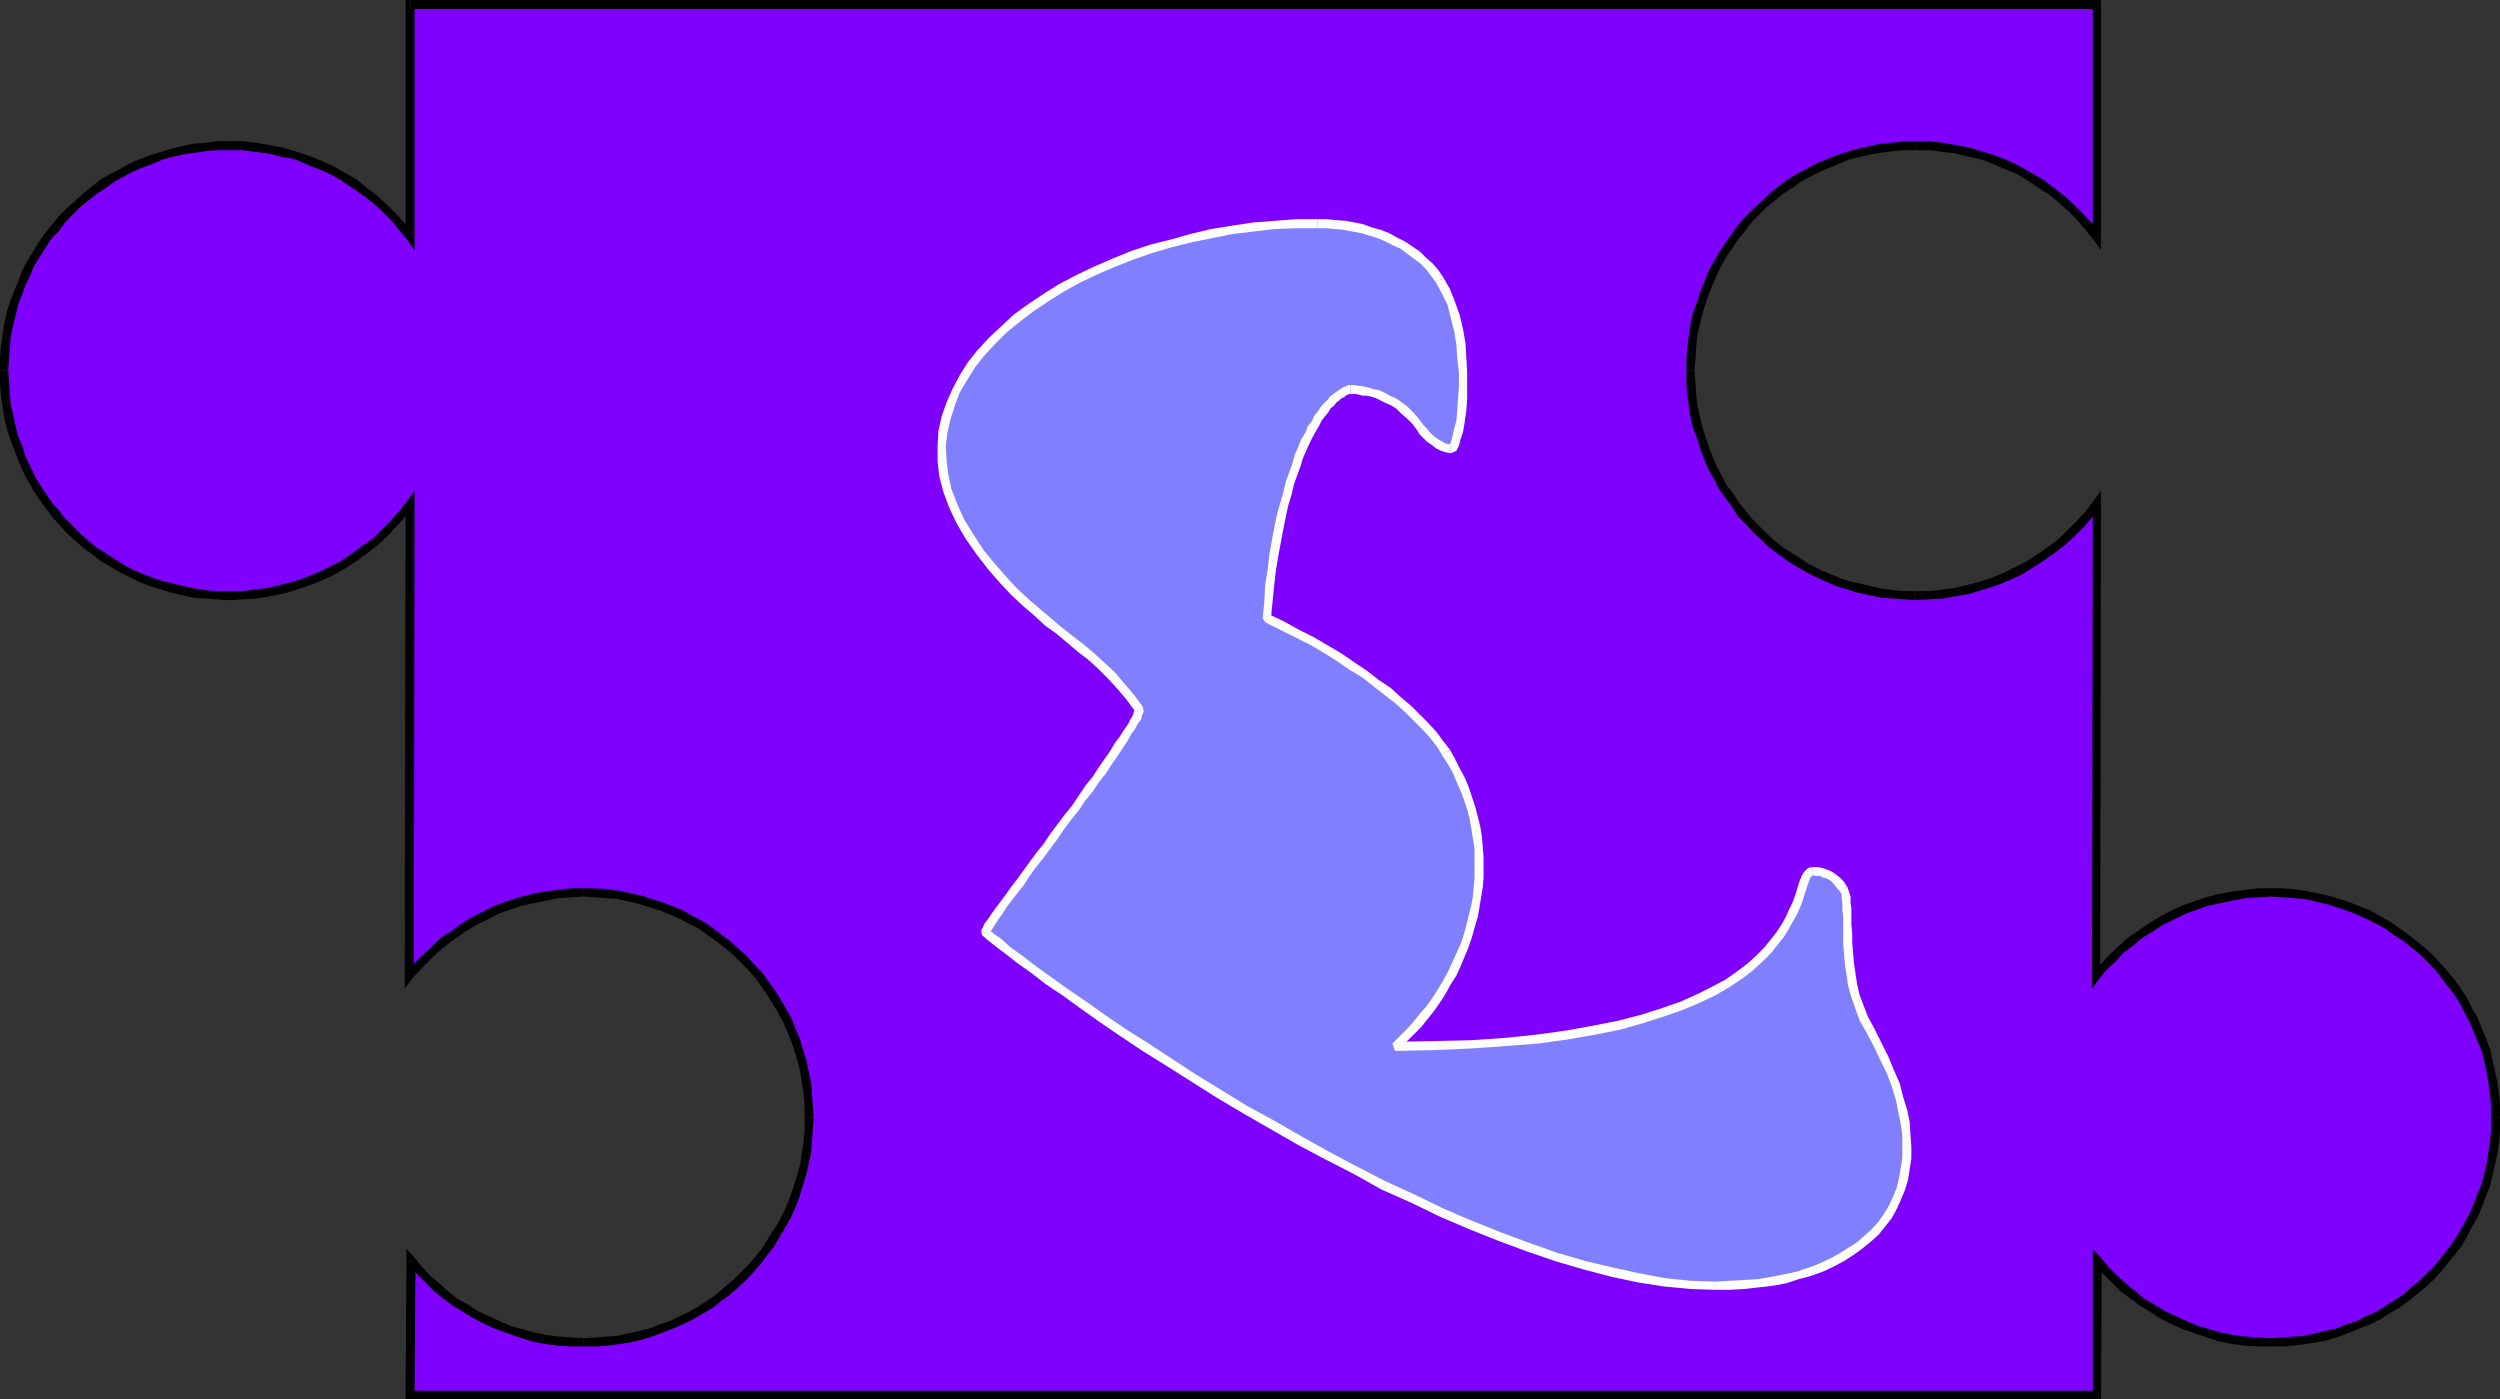<?xml version="1.0" encoding="UTF-8" standalone="no"?>
<svg
   version="1.0"
   width="130.194mm"
   height="72.855mm"
   id="svg41"
   sodipodi:docname="Puzzle E.wmf"
   xmlns:inkscape="http://www.inkscape.org/namespaces/inkscape"
   xmlns:sodipodi="http://sodipodi.sourceforge.net/DTD/sodipodi-0.dtd"
   xmlns="http://www.w3.org/2000/svg"
   xmlns:svg="http://www.w3.org/2000/svg">
  <rect width="100%" height="100%" fill="#333333" stroke="none"/>
  <sodipodi:namedview
     id="namedview41"
     pagecolor="#ffffff"
     bordercolor="#000000"
     borderopacity="0.25"
     inkscape:showpageshadow="2"
     inkscape:pageopacity="0.0"
     inkscape:pagecheckerboard="0"
     inkscape:deskcolor="#d1d1d1"
     inkscape:document-units="mm" />
  <defs
     id="defs1">
    <pattern
       id="WMFhbasepattern"
       patternUnits="userSpaceOnUse"
       width="6"
       height="6"
       x="0"
       y="0" />
  </defs>
  <path
     style="fill:#7f00ff;fill-opacity:1;fill-rule:evenodd;stroke:none"
     d="M 412.726,0.808 V 46.701 l -1.616,-2.101 -1.616,-1.778 -1.778,-1.778 -1.939,-1.778 -1.939,-1.616 -2.101,-1.454 -2.101,-1.454 -2.262,-1.131 -2.262,-1.131 -2.424,-0.97 -2.424,-0.808 -2.586,-0.808 -2.586,-0.485 -2.586,-0.485 -2.747,-0.162 -2.747,-0.162 -2.262,0.162 -2.262,0.162 -2.101,0.162 -2.262,0.485 -2.101,0.485 -2.101,0.646 -2.101,0.646 -1.939,0.808 -1.939,0.808 -1.939,0.97 -1.939,1.131 -1.778,1.131 -1.778,1.293 -1.616,1.293 -1.616,1.293 -1.616,1.454 -1.454,1.616 -1.293,1.616 -1.293,1.616 -1.293,1.778 -1.131,1.778 -1.131,1.939 -0.97,1.778 -0.808,2.101 -0.808,1.939 -0.646,2.101 -0.646,2.101 -0.485,2.101 -0.485,2.101 -0.162,2.262 -0.323,2.262 v 2.262 2.262 l 0.323,2.262 0.162,2.262 0.485,2.262 0.485,2.101 0.646,2.101 0.646,1.939 0.808,2.101 0.808,1.939 0.97,1.939 1.131,1.778 1.131,1.778 1.293,1.778 1.293,1.778 1.293,1.454 1.454,1.616 1.616,1.454 1.616,1.454 1.616,1.293 1.778,1.131 1.778,1.293 1.939,0.97 1.939,0.97 1.939,0.97 1.939,0.808 2.101,0.646 2.101,0.646 2.101,0.485 2.262,0.323 2.101,0.323 2.262,0.162 h 2.262 2.747 l 2.747,-0.323 2.586,-0.323 2.586,-0.646 2.586,-0.646 2.424,-0.808 2.424,-0.97 2.262,-1.131 2.262,-1.293 2.101,-1.293 2.101,-1.454 1.939,-1.616 1.939,-1.778 1.778,-1.778 1.616,-1.939 1.616,-2.101 -0.162,93.079 1.616,-1.939 1.616,-1.616 1.778,-1.616 1.778,-1.616 1.939,-1.454 2.101,-1.293 1.939,-1.293 2.262,-1.131 2.262,-1.131 2.262,-0.808 2.424,-0.808 2.262,-0.646 2.586,-0.485 2.424,-0.323 2.586,-0.162 2.586,-0.162 2.262,0.162 2.262,0.162 2.262,0.162 2.101,0.485 2.262,0.485 1.939,0.646 2.101,0.646 1.939,0.808 2.101,0.808 1.778,0.97 1.939,1.131 1.778,1.131 1.778,1.293 1.616,1.293 1.616,1.293 1.616,1.616 1.454,1.454 1.293,1.616 1.293,1.616 1.293,1.778 1.131,1.778 1.131,1.939 0.97,1.939 0.808,1.939 0.808,1.939 0.808,2.101 0.485,2.101 0.485,2.101 0.485,2.262 0.162,2.101 0.162,2.262 0.162,2.262 -0.162,2.262 -0.162,2.262 -0.162,2.262 -0.485,2.262 -0.485,2.101 -0.485,2.101 -0.808,1.939 -0.808,2.101 -0.808,1.939 -0.97,1.939 -1.131,1.778 -1.131,1.778 -1.293,1.778 -1.293,1.616 -1.293,1.778 -1.454,1.454 -1.616,1.454 -1.616,1.454 -1.616,1.293 -1.778,1.131 -1.778,1.293 -1.939,0.97 -1.778,0.97 -2.101,0.808 -1.939,0.808 -2.101,0.808 -1.939,0.485 -2.262,0.485 -2.101,0.485 -2.262,0.323 -2.262,0.162 h -2.262 -2.586 l -2.586,-0.323 -2.424,-0.323 -2.424,-0.485 -2.424,-0.646 -2.262,-0.646 -2.262,-0.97 -2.262,-0.97 -2.101,-1.131 -2.101,-1.131 -1.939,-1.293 -1.939,-1.454 -1.778,-1.454 -1.778,-1.778 -1.616,-1.616 -1.616,-1.778 -0.162,26.34 H 80.8 l 0.162,-26.34 1.454,1.778 1.778,1.616 1.616,1.778 1.939,1.454 1.778,1.454 2.101,1.293 2.101,1.131 2.101,1.131 2.101,0.97 2.262,0.97 2.424,0.646 2.424,0.646 2.424,0.485 2.424,0.323 2.424,0.323 h 2.586 2.262 l 2.262,-0.162 2.262,-0.323 2.262,-0.485 2.101,-0.485 2.101,-0.485 1.939,-0.808 2.101,-0.808 1.939,-0.808 1.939,-0.97 1.939,-0.97 1.778,-1.293 1.616,-1.131 1.778,-1.293 1.616,-1.454 1.454,-1.454 1.454,-1.454 1.454,-1.778 1.293,-1.616 1.293,-1.778 1.131,-1.778 1.131,-1.778 0.97,-1.939 0.808,-1.939 0.808,-2.101 0.646,-1.939 0.646,-2.101 0.485,-2.101 0.485,-2.262 0.162,-2.262 0.162,-2.262 0.162,-2.262 -0.162,-2.262 -0.162,-2.262 -0.162,-2.101 -0.485,-2.262 -0.485,-2.101 -0.646,-2.101 -0.646,-2.101 -0.808,-1.939 -0.808,-1.939 -0.97,-1.939 -1.131,-1.939 -1.131,-1.778 -1.293,-1.778 -1.293,-1.616 -1.454,-1.616 -1.454,-1.454 -1.454,-1.616 -1.616,-1.293 -1.778,-1.293 -1.616,-1.293 -1.778,-1.131 -1.939,-1.131 -1.939,-0.97 -1.939,-0.808 -2.101,-0.808 -1.939,-0.646 -2.101,-0.646 -2.101,-0.485 -2.262,-0.485 -2.262,-0.162 -2.262,-0.162 -2.262,-0.162 -2.586,0.162 -2.424,0.162 -2.586,0.323 -2.424,0.485 -2.424,0.646 -2.424,0.808 -2.262,0.808 -2.101,1.131 -2.262,1.131 -2.101,1.293 -1.939,1.293 -1.939,1.454 -1.939,1.616 -1.778,1.616 -1.616,1.616 -1.616,1.939 0.323,-93.079 -1.616,2.101 -1.616,1.939 -1.778,1.778 -1.939,1.778 -2.101,1.616 -1.939,1.454 -2.262,1.293 -2.101,1.293 -2.424,1.131 -2.424,0.97 -2.424,0.808 -2.586,0.646 -2.586,0.646 -2.586,0.323 -2.747,0.323 h -2.586 -2.262 l -2.262,-0.162 -2.262,-0.323 -2.262,-0.323 -2.101,-0.485 -2.101,-0.646 -1.939,-0.646 -2.101,-0.808 -1.939,-0.97 -1.939,-0.97 -1.778,-0.97 -1.939,-1.293 -1.616,-1.131 -1.616,-1.293 -1.778,-1.454 -1.454,-1.454 -1.454,-1.616 -1.454,-1.454 L 9.534,99.381 8.403,97.604 7.11,95.826 6.141,94.049 5.171,92.109 4.363,90.17 3.555,88.069 2.747,86.13 2.262,84.03 1.778,81.929 1.293,79.667 0.97,77.404 0.808,75.142 v -2.262 -2.262 l 0.162,-2.262 0.323,-2.262 0.485,-2.101 0.485,-2.101 0.485,-2.101 0.808,-2.101 0.808,-1.939 0.808,-2.101 0.97,-1.778 0.97,-1.939 1.293,-1.778 1.131,-1.778 1.293,-1.616 1.454,-1.616 1.454,-1.616 1.454,-1.454 1.778,-1.293 1.616,-1.293 1.616,-1.293 1.939,-1.131 1.778,-1.131 1.939,-0.97 1.939,-0.808 2.101,-0.808 1.939,-0.646 2.101,-0.646 2.101,-0.485 2.262,-0.485 2.262,-0.162 2.262,-0.162 2.262,-0.162 2.586,0.162 2.747,0.162 2.586,0.485 2.586,0.485 2.586,0.808 2.424,0.808 2.424,0.97 2.424,1.131 2.101,1.131 2.262,1.454 1.939,1.454 2.101,1.616 1.939,1.778 1.778,1.778 1.616,1.778 1.616,2.101 V 0.808 Z"
     id="path1" />
  <path
     style="fill:#000000;fill-opacity:1;fill-rule:evenodd;stroke:none"
     d="m 412.08,47.186 1.454,-0.485 V 0.808 h -1.616 V 46.701 l 1.454,-0.485 -1.293,0.97 1.454,2.101 v -2.586 z"
     id="path2" />
  <path
     style="fill:#000000;fill-opacity:1;fill-rule:evenodd;stroke:none"
     d="m 377.012,29.572 v 0 h 2.747 l 2.586,0.323 2.586,0.323 2.586,0.646 2.424,0.485 2.424,0.97 2.262,0.97 2.424,0.97 2.101,1.293 2.101,1.454 2.101,1.293 1.939,1.616 1.778,1.616 1.778,1.778 1.616,1.939 1.616,1.939 1.293,-0.97 -1.454,-2.101 -1.778,-1.939 -1.778,-1.778 -1.939,-1.778 -2.101,-1.616 -2.101,-1.616 -2.262,-1.293 -2.262,-1.293 -2.262,-1.131 -2.424,-0.97 -2.586,-0.808 -2.586,-0.808 -2.586,-0.485 -2.747,-0.485 -2.747,-0.323 h -2.747 v 0 z"
     id="path3" />
  <path
     style="fill:#000000;fill-opacity:1;fill-rule:evenodd;stroke:none"
     d="m 333.542,72.88 v 0 l 0.162,-2.101 0.162,-2.262 0.162,-2.262 0.485,-2.101 0.485,-2.101 0.646,-2.101 0.646,-1.939 0.808,-1.939 0.808,-1.939 0.97,-1.939 0.97,-1.778 1.293,-1.778 1.131,-1.778 1.293,-1.454 1.293,-1.778 1.454,-1.454 1.454,-1.454 1.616,-1.293 1.616,-1.293 1.778,-1.131 1.778,-1.293 1.778,-0.97 1.939,-0.97 1.939,-0.808 1.939,-0.808 1.939,-0.808 2.101,-0.485 2.101,-0.485 2.101,-0.323 2.262,-0.323 2.262,-0.162 h 2.101 v -1.778 h -2.262 l -2.262,0.323 -2.262,0.162 -2.262,0.485 -2.262,0.485 -2.101,0.646 -2.101,0.646 -1.939,0.808 -2.101,0.808 -1.939,1.131 -1.939,0.97 -1.778,1.131 -1.778,1.293 -1.778,1.454 -1.454,1.454 -1.616,1.454 -1.454,1.454 -1.616,1.778 -1.131,1.616 -1.293,1.778 -1.293,1.939 -0.97,1.778 -1.131,1.939 -0.808,2.101 -0.808,1.939 -0.646,2.101 -0.808,2.101 -0.485,2.262 -0.323,2.262 -0.323,2.262 -0.162,2.262 v 2.262 0 z"
     id="path4" />
  <path
     style="fill:#000000;fill-opacity:1;fill-rule:evenodd;stroke:none"
     d="m 377.012,116.349 v 0 h -2.101 l -2.262,-0.162 -2.262,-0.323 -2.101,-0.485 -2.101,-0.485 -2.101,-0.485 -1.939,-0.646 -1.939,-0.808 -1.939,-0.808 -1.939,-0.97 -1.778,-1.131 -1.778,-1.131 -1.778,-1.131 -1.616,-1.293 -1.616,-1.454 -1.454,-1.454 -1.454,-1.454 -1.293,-1.616 -1.293,-1.616 -1.131,-1.778 -1.293,-1.616 -0.97,-1.939 -0.97,-1.778 -0.808,-1.939 -0.808,-2.101 -0.646,-1.939 -0.646,-2.101 -0.485,-2.101 -0.485,-2.101 -0.162,-2.101 -0.162,-2.262 -0.162,-2.262 h -1.616 v 2.424 l 0.162,2.262 0.323,2.262 0.323,2.262 0.485,2.101 0.808,2.101 0.646,2.101 0.808,2.101 0.808,1.939 1.131,1.939 0.97,1.939 1.293,1.778 1.293,1.778 1.131,1.778 1.616,1.616 1.454,1.616 1.616,1.454 1.454,1.454 1.778,1.293 1.778,1.293 1.778,1.131 1.939,1.131 1.939,0.97 2.101,0.97 1.939,0.808 2.101,0.646 2.101,0.646 2.262,0.485 2.262,0.485 2.262,0.162 2.262,0.162 2.262,0.162 v 0 z"
     id="path5" />
  <path
     style="fill:#000000;fill-opacity:1;fill-rule:evenodd;stroke:none"
     d="m 413.534,99.058 -1.454,-0.485 -1.616,2.101 -1.616,1.778 -1.778,1.778 -1.778,1.778 -1.939,1.454 -2.101,1.454 -2.101,1.454 -2.262,1.131 -2.262,1.131 -2.262,0.97 -2.424,0.808 -2.424,0.646 -2.586,0.646 -2.586,0.323 -2.586,0.323 h -2.747 v 1.778 l 2.747,-0.162 2.747,-0.162 2.747,-0.485 2.586,-0.485 2.586,-0.808 2.586,-0.808 2.424,-0.97 2.424,-1.131 2.101,-1.293 2.262,-1.454 2.101,-1.454 2.101,-1.616 1.939,-1.778 1.778,-1.778 1.778,-2.101 1.454,-1.939 -1.454,-0.646 h 1.616 v -2.424 l -1.454,1.939 z"
     id="path6" />
  <path
     style="fill:#000000;fill-opacity:1;fill-rule:evenodd;stroke:none"
     d="m 411.918,191.491 1.454,0.646 0.162,-93.079 h -1.616 l -0.162,93.079 1.454,0.485 -1.454,-0.485 v 2.424 l 1.454,-1.939 z"
     id="path7" />
  <path
     style="fill:#000000;fill-opacity:1;fill-rule:evenodd;stroke:none"
     d="m 446.985,174.846 v 0 h -2.586 l -2.747,0.323 -2.424,0.323 -2.586,0.485 -2.424,0.646 -2.424,0.808 -2.262,0.808 -2.424,1.131 -2.101,1.131 -2.101,1.293 -2.101,1.454 -1.939,1.293 -1.939,1.778 -1.778,1.616 -1.616,1.778 -1.616,1.778 1.293,1.131 1.454,-1.778 1.778,-1.616 1.616,-1.778 1.939,-1.454 1.778,-1.454 2.101,-1.293 1.939,-1.293 2.101,-0.97 2.262,-1.131 2.262,-0.808 2.262,-0.808 2.424,-0.485 2.262,-0.485 2.586,-0.485 2.424,-0.162 2.586,-0.162 v 0 z"
     id="path8" />
  <path
     style="fill:#000000;fill-opacity:1;fill-rule:evenodd;stroke:none"
     d="m 492.071,219.931 v 0 -2.262 l -0.162,-2.262 -0.323,-2.262 -0.485,-2.262 -0.485,-2.101 -0.485,-2.262 -0.808,-2.101 -0.808,-1.939 -0.808,-2.101 -1.131,-1.939 -0.97,-1.939 -1.131,-1.778 -1.293,-1.778 -1.454,-1.778 -1.293,-1.454 -1.454,-1.616 -1.616,-1.454 -1.778,-1.454 -1.616,-1.293 -1.778,-1.293 -1.939,-1.293 -1.778,-0.97 -1.939,-1.131 -2.101,-0.808 -1.939,-0.808 -2.101,-0.646 -2.101,-0.646 -2.262,-0.485 -2.262,-0.485 -2.262,-0.323 -2.262,-0.162 h -2.262 v 1.616 l 2.262,0.162 2.262,0.162 2.101,0.162 2.101,0.485 2.101,0.485 2.101,0.646 1.939,0.646 2.101,0.808 1.778,0.808 1.939,0.97 1.778,0.97 1.778,1.293 1.778,1.131 1.616,1.293 1.616,1.293 1.454,1.454 1.454,1.454 1.293,1.616 1.293,1.778 1.293,1.616 1.131,1.778 0.97,1.939 0.97,1.778 0.808,1.939 0.808,1.939 0.808,1.939 0.485,2.101 0.485,2.101 0.323,2.101 0.323,2.262 0.162,2.262 v 2.101 0 z"
     id="path9" />
  <path
     style="fill:#000000;fill-opacity:1;fill-rule:evenodd;stroke:none"
     d="m 446.985,265.016 v 0 h 2.262 l 2.262,-0.162 2.262,-0.323 2.262,-0.323 2.262,-0.485 2.101,-0.646 2.101,-0.808 1.939,-0.808 2.101,-0.808 1.939,-0.97 1.778,-1.131 1.939,-1.131 1.778,-1.293 1.616,-1.293 1.778,-1.454 1.616,-1.454 1.454,-1.616 1.293,-1.616 1.454,-1.778 1.293,-1.616 1.131,-1.939 0.97,-1.939 1.131,-1.939 0.808,-1.939 0.808,-2.101 0.808,-2.101 0.485,-2.101 0.485,-2.101 0.485,-2.262 0.323,-2.262 0.162,-2.262 v -2.424 h -1.778 v 2.262 l -0.162,2.262 -0.323,2.101 -0.323,2.262 -0.485,2.101 -0.485,1.939 -0.808,1.939 -0.808,2.101 -0.808,1.939 -0.97,1.778 -0.97,1.778 -1.131,1.778 -1.293,1.778 -1.293,1.616 -1.293,1.616 -1.454,1.454 -1.454,1.454 -1.616,1.293 -1.616,1.454 -1.778,1.131 -1.778,1.131 -1.778,1.131 -1.939,0.808 -1.778,0.97 -2.101,0.646 -1.939,0.808 -2.101,0.485 -2.101,0.485 -2.101,0.485 -2.101,0.162 -2.262,0.162 -2.262,0.162 v 0 z"
     id="path10" />
  <path
     style="fill:#000000;fill-opacity:1;fill-rule:evenodd;stroke:none"
     d="m 413.696,248.211 -1.454,0.485 1.616,1.939 1.616,1.616 1.778,1.778 1.939,1.454 1.939,1.454 2.101,1.293 1.939,1.293 2.262,1.131 2.262,0.97 2.262,0.808 2.424,0.808 2.424,0.808 2.586,0.485 2.424,0.323 2.586,0.162 h 2.586 v -1.616 l -2.586,-0.162 -2.424,-0.162 -2.424,-0.323 -2.424,-0.485 -2.262,-0.646 -2.262,-0.646 -2.262,-0.97 -2.101,-0.97 -2.101,-0.97 -2.101,-1.293 -1.939,-1.131 -1.778,-1.454 -1.939,-1.616 -1.616,-1.454 -1.778,-1.778 -1.454,-1.778 -1.616,0.646 1.616,-0.646 -1.616,-1.778 v 2.424 z"
     id="path11" />
  <path
     style="fill:#000000;fill-opacity:1;fill-rule:evenodd;stroke:none"
     d="m 412.726,275.359 0.808,-0.808 0.162,-26.34 h -1.778 v 26.34 l 0.808,-0.808 v 1.616 h 0.808 v -0.808 z"
     id="path12" />
  <path
     style="fill:#000000;fill-opacity:1;fill-rule:evenodd;stroke:none"
     d="m 79.83,274.551 0.97,0.808 H 412.726 v -1.616 H 80.8 l 0.808,0.808 H 79.83 v 0.808 h 0.97 z"
     id="path13" />
  <path
     style="fill:#000000;fill-opacity:1;fill-rule:evenodd;stroke:none"
     d="m 81.608,247.564 -1.616,0.646 -0.162,26.34 h 1.778 l 0.162,-26.34 -1.616,0.485 1.454,-1.131 -1.616,-1.778 v 2.424 z"
     id="path14" />
  <path
     style="fill:#000000;fill-opacity:1;fill-rule:evenodd;stroke:none"
     d="m 114.897,263.4 v 0 l -2.424,-0.162 -2.424,-0.162 -2.586,-0.323 -2.262,-0.485 -2.424,-0.646 -2.262,-0.646 -2.262,-0.97 -2.101,-0.97 -2.101,-0.97 -1.939,-1.293 -2.101,-1.131 -1.778,-1.454 -1.778,-1.616 -1.778,-1.454 -1.616,-1.778 -1.454,-1.778 -1.454,1.131 1.778,1.939 1.616,1.616 1.778,1.778 1.778,1.454 1.939,1.454 2.101,1.293 2.101,1.293 2.262,1.131 2.101,0.97 2.262,0.808 2.424,0.808 2.424,0.808 2.586,0.485 2.424,0.323 2.586,0.162 h 2.586 v 0 z"
     id="path15" />
  <path
     style="fill:#000000;fill-opacity:1;fill-rule:evenodd;stroke:none"
     d="m 158.368,219.931 v 0 2.262 l -0.162,2.262 -0.323,2.101 -0.323,2.262 -0.485,1.939 -0.646,2.101 -0.646,1.939 -0.808,2.101 -0.808,1.939 -0.97,1.778 -1.131,1.778 -1.131,1.778 -1.131,1.778 -1.293,1.616 -1.454,1.616 -1.454,1.454 -1.454,1.454 -1.616,1.293 -1.616,1.454 -1.616,1.131 -1.778,1.131 -1.939,1.131 -1.778,0.808 -1.939,0.97 -1.939,0.646 -2.101,0.808 -1.939,0.485 -2.101,0.485 -2.262,0.485 -2.101,0.162 -2.262,0.162 -2.262,0.162 v 1.616 h 2.424 l 2.262,-0.162 2.262,-0.323 2.262,-0.323 2.101,-0.485 2.101,-0.646 2.101,-0.808 2.101,-0.808 1.939,-0.808 1.939,-0.97 1.939,-1.131 1.939,-1.131 1.616,-1.293 1.778,-1.293 1.616,-1.454 1.616,-1.454 1.454,-1.616 1.454,-1.616 1.293,-1.778 1.293,-1.616 1.131,-1.939 1.131,-1.939 1.131,-1.939 0.808,-1.939 0.808,-2.101 0.646,-2.101 0.646,-2.101 0.485,-2.101 0.485,-2.262 0.162,-2.262 0.162,-2.262 0.162,-2.424 v 0 z"
     id="path16" />
  <path
     style="fill:#000000;fill-opacity:1;fill-rule:evenodd;stroke:none"
     d="m 114.897,176.462 v 0 l 2.262,0.162 2.262,0.162 2.101,0.162 2.262,0.485 1.939,0.485 2.101,0.646 2.101,0.646 1.939,0.808 1.939,0.808 1.778,0.97 1.939,0.97 1.778,1.293 1.616,1.131 1.616,1.293 1.616,1.293 1.454,1.454 1.454,1.454 1.454,1.616 1.293,1.778 1.131,1.616 1.131,1.778 1.131,1.939 0.97,1.778 0.808,1.939 0.808,1.939 0.646,1.939 0.646,2.101 0.485,2.101 0.323,2.101 0.323,2.262 0.162,2.262 v 2.101 h 1.778 l -0.162,-2.262 -0.162,-2.262 -0.162,-2.262 -0.485,-2.262 -0.485,-2.262 -0.646,-2.101 -0.646,-2.101 -0.808,-1.939 -0.808,-2.101 -1.131,-1.939 -1.131,-1.939 -1.131,-1.778 -1.293,-1.778 -1.293,-1.778 -1.454,-1.454 -1.454,-1.616 -1.616,-1.454 -1.616,-1.454 -1.778,-1.293 -1.616,-1.293 -1.939,-1.293 -1.939,-0.97 -1.939,-1.131 -1.939,-0.808 -2.101,-0.808 -2.101,-0.646 -1.939,-0.646 -2.262,-0.485 -2.262,-0.485 -2.262,-0.323 -2.262,-0.162 h -2.424 v 0 z"
     id="path17" />
  <path
     style="fill:#000000;fill-opacity:1;fill-rule:evenodd;stroke:none"
     d="m 79.669,192.137 1.454,0.485 1.616,-1.778 1.616,-1.616 1.778,-1.778 1.778,-1.454 1.939,-1.454 1.939,-1.293 2.101,-1.293 2.101,-0.97 2.101,-1.131 2.262,-0.808 2.424,-0.808 2.262,-0.485 2.424,-0.485 2.424,-0.485 2.586,-0.162 2.424,-0.162 v -1.616 h -2.586 l -2.586,0.323 -2.586,0.323 -2.424,0.485 -2.586,0.646 -2.424,0.808 -2.262,0.808 -2.262,1.131 -2.262,1.131 -2.101,1.293 -1.939,1.454 -2.101,1.293 -1.778,1.778 -1.778,1.616 -1.778,1.778 -1.616,1.778 1.616,0.646 H 79.669 v 2.424 l 1.454,-1.939 z"
     id="path18" />
  <path
     style="fill:#000000;fill-opacity:1;fill-rule:evenodd;stroke:none"
     d="m 81.446,99.704 -1.616,-0.646 -0.162,93.079 h 1.778 l 0.162,-93.079 -1.454,-0.485 1.454,0.485 v -2.424 l -1.454,1.939 z"
     id="path19" />
  <path
     style="fill:#000000;fill-opacity:1;fill-rule:evenodd;stroke:none"
     d="m 45.086,118.126 v 0 l 2.747,-0.162 2.747,-0.162 2.747,-0.485 2.424,-0.485 2.747,-0.808 2.424,-0.808 2.424,-0.97 2.424,-1.131 2.262,-1.293 2.262,-1.454 1.939,-1.454 2.101,-1.616 1.939,-1.778 1.778,-1.939 1.778,-1.939 1.616,-1.939 -1.293,-1.131 -1.616,2.101 -1.616,1.778 -1.778,1.778 -1.778,1.778 -2.101,1.454 -1.939,1.454 -2.101,1.454 -2.262,1.131 -2.262,1.131 -2.424,0.97 -2.262,0.808 -2.586,0.646 -2.586,0.646 -2.586,0.323 -2.586,0.323 h -2.586 v 0 z"
     id="path20" />
  <path
     style="fill:#000000;fill-opacity:1;fill-rule:evenodd;stroke:none"
     d="m 0,72.88 v 0 2.424 l 0.162,2.262 0.323,2.262 0.323,2.262 0.485,2.101 0.646,2.101 0.808,2.101 0.808,2.101 0.808,1.939 0.97,1.939 1.131,1.939 1.131,1.778 1.293,1.778 1.293,1.778 1.454,1.616 1.454,1.616 1.616,1.454 1.616,1.454 1.778,1.293 1.616,1.293 1.939,1.131 1.939,1.131 1.939,0.97 1.939,0.97 2.101,0.808 2.101,0.646 2.101,0.646 2.101,0.485 2.262,0.485 2.262,0.162 2.262,0.162 2.424,0.162 v -1.778 h -2.262 l -2.262,-0.162 -2.101,-0.323 -2.262,-0.485 -1.939,-0.485 -2.101,-0.485 -1.939,-0.646 -2.101,-0.808 -1.939,-0.808 -1.778,-0.97 -1.778,-1.131 -1.778,-1.131 -1.778,-1.131 -1.616,-1.293 -1.616,-1.454 -1.454,-1.454 -1.454,-1.454 -1.293,-1.616 L 10.181,98.896 9.05,97.119 7.918,95.503 6.787,93.564 5.979,91.786 5.01,89.847 4.363,87.746 3.555,85.807 3.07,83.868 2.586,81.606 2.101,79.505 1.939,77.404 1.778,75.142 1.616,72.88 v 0 z"
     id="path21" />
  <path
     style="fill:#000000;fill-opacity:1;fill-rule:evenodd;stroke:none"
     d="m 45.086,27.794 v 0 h -2.424 l -2.262,0.323 -2.262,0.162 -2.262,0.485 -2.101,0.485 -2.101,0.646 -2.101,0.646 -2.101,0.808 -1.939,0.808 -1.939,1.131 -1.939,0.97 -1.939,1.131 -1.616,1.293 -1.778,1.454 -1.616,1.454 -1.616,1.454 -1.454,1.454 -1.454,1.778 L 8.888,45.893 7.595,47.671 6.464,49.61 5.333,51.387 4.363,53.326 3.555,55.427 2.747,57.366 1.939,59.467 1.293,61.568 0.808,63.83 0.485,66.093 0.162,68.355 0,70.617 v 2.262 h 1.616 l 0.162,-2.101 0.162,-2.262 0.162,-2.262 0.485,-2.101 0.485,-2.101 0.485,-2.101 0.808,-1.939 0.646,-1.939 0.97,-1.939 0.808,-1.939 1.131,-1.778 1.131,-1.778 1.131,-1.778 1.454,-1.454 1.293,-1.778 1.454,-1.454 1.454,-1.454 1.616,-1.293 1.616,-1.293 1.778,-1.131 1.778,-1.293 1.778,-0.97 1.778,-0.97 1.939,-0.808 2.101,-0.808 1.939,-0.808 1.939,-0.485 2.101,-0.485 2.262,-0.323 2.101,-0.323 2.262,-0.162 h 2.262 v 0 z"
     id="path22" />
  <path
     style="fill:#000000;fill-opacity:1;fill-rule:evenodd;stroke:none"
     d="m 79.83,46.701 1.616,-0.485 -1.616,-2.101 -1.778,-1.939 -1.778,-1.778 -1.939,-1.778 -2.101,-1.616 -1.939,-1.616 -2.262,-1.293 -2.262,-1.293 -2.424,-1.131 -2.424,-0.97 -2.424,-0.808 -2.747,-0.808 -2.424,-0.485 -2.747,-0.485 -2.747,-0.323 h -2.747 v 1.778 h 2.586 l 2.586,0.323 2.586,0.323 2.586,0.646 2.586,0.485 2.262,0.97 2.424,0.97 2.262,0.97 2.262,1.293 2.101,1.454 1.939,1.293 2.101,1.616 1.778,1.616 1.778,1.778 1.616,1.939 1.616,1.939 1.454,-0.485 -1.454,0.485 1.454,2.101 v -2.586 z"
     id="path23" />
  <path
     style="fill:#000000;fill-opacity:1;fill-rule:evenodd;stroke:none"
     d="M 80.8,0 79.83,0.808 V 46.701 h 1.778 V 0.808 L 80.8,1.778 V 0 H 79.83 v 0.808 z"
     id="path24" />
  <path
     style="fill:#000000;fill-opacity:1;fill-rule:evenodd;stroke:none"
     d="M 413.534,0.808 412.726,0 H 80.8 V 1.778 H 412.726 l -0.808,-0.97 h 1.616 V 0 h -0.808 z"
     id="path25" />
  <path
     style="fill:#7f7fff;fill-opacity:1;fill-rule:evenodd;stroke:none"
     d="m 224.139,139.618 -1.616,-2.424 -1.939,-2.262 -1.778,-1.939 -1.939,-1.939 -2.101,-1.778 -1.939,-1.778 -2.262,-1.616 -2.101,-1.778 -2.101,-1.616 -2.262,-1.939 -2.262,-1.939 -2.262,-2.101 -2.101,-2.424 -2.262,-2.586 -2.262,-2.747 -2.262,-3.232 -1.778,-3.07 -1.293,-2.909 -1.131,-3.07 -0.646,-2.909 -0.485,-2.909 v -2.909 l 0.323,-2.747 0.485,-2.747 0.97,-2.747 1.131,-2.586 1.293,-2.586 1.616,-2.586 1.939,-2.424 2.262,-2.262 2.262,-2.262 2.586,-2.262 2.747,-1.939 2.909,-2.101 3.07,-1.778 3.394,-1.778 3.232,-1.778 3.555,-1.454 3.717,-1.454 3.717,-1.293 3.878,-1.131 4.04,-0.97 4.04,-0.808 4.04,-0.808 4.202,-0.485 4.04,-0.485 4.363,-0.162 4.202,-0.162 1.778,0.162 h 1.778 l 1.778,0.162 1.616,0.323 1.778,0.485 1.778,0.485 1.616,0.485 1.616,0.646 1.454,0.808 1.616,0.808 1.293,0.808 1.454,1.131 1.131,0.97 1.293,1.293 0.97,1.131 0.97,1.454 1.293,2.101 0.97,2.424 0.808,2.586 0.646,2.747 0.485,2.747 0.323,2.747 0.162,2.747 v 2.747 2.424 l -0.323,2.424 -0.162,2.101 -0.323,1.778 -0.485,1.616 -0.323,1.131 -0.485,0.808 -0.323,0.162 -0.808,-0.162 -0.808,-0.323 -0.808,-0.323 -0.808,-0.646 -0.808,-0.646 -0.808,-0.646 -0.646,-0.808 -0.485,-0.646 -0.97,-1.293 -1.131,-1.131 -0.97,-1.131 -1.131,-0.808 -1.131,-0.646 -1.131,-0.646 -0.97,-0.485 -0.97,-0.485 -0.97,-0.323 -0.97,-0.162 -0.808,-0.162 -0.808,-0.162 h -0.646 -0.485 -0.323 -0.323 -0.323 -0.323 l -0.323,0.162 -0.485,0.162 -0.323,0.323 -0.485,0.323 -0.485,0.485 -0.646,0.323 -0.485,0.646 -0.646,0.646 -0.485,0.808 -0.646,0.808 -0.646,0.808 -0.646,0.97 -0.646,1.131 -0.646,1.293 -0.646,1.293 -0.646,1.454 -0.646,1.454 -0.485,1.616 -0.646,1.778 -0.646,1.939 -0.485,1.939 -0.646,2.262 -0.485,2.262 -0.646,2.424 -0.485,2.586 -0.323,2.586 -0.485,2.909 -0.323,3.07 -0.323,3.232 -0.323,3.232 3.07,1.454 2.909,1.454 2.909,1.616 2.747,1.616 2.586,1.616 2.586,1.616 2.424,1.616 2.262,1.778 2.262,1.778 2.101,1.616 1.939,1.778 1.778,1.616 1.616,1.778 1.616,1.778 1.293,1.616 1.131,1.616 1.131,1.778 0.97,1.778 0.808,1.778 0.808,1.939 0.646,1.939 0.646,1.778 0.485,1.939 0.323,1.939 0.323,1.939 0.323,1.939 0.162,1.939 v 1.939 l -0.162,1.939 -0.162,1.939 -0.162,1.939 -0.323,1.939 -0.485,1.939 -0.485,1.939 -0.485,1.939 -0.646,1.939 -0.808,1.778 -0.808,1.778 -0.808,1.778 -0.97,1.778 -1.131,1.778 -0.97,1.778 -1.293,1.616 -1.293,1.616 -1.131,1.454 -1.454,1.616 -1.454,1.454 -1.616,1.293 h 7.918 l 7.272,-0.323 6.787,-0.485 6.302,-0.646 5.818,-0.808 5.333,-0.808 4.848,-1.131 4.525,-1.131 4.04,-1.293 3.555,-1.293 3.394,-1.454 3.07,-1.454 2.586,-1.616 2.424,-1.454 2.101,-1.616 1.778,-1.616 1.616,-1.616 1.293,-1.616 1.131,-1.616 0.97,-1.616 0.97,-1.454 0.646,-1.293 0.646,-1.454 0.485,-1.293 0.323,-1.131 0.323,-0.97 0.323,-0.97 0.323,-0.808 0.323,-0.646 0.323,-0.485 0.323,-0.162 0.485,-0.162 h 0.808 l 0.808,0.162 0.808,0.323 0.808,0.323 0.808,0.485 0.646,0.646 0.646,0.808 0.808,0.808 0.323,0.646 0.162,0.808 v 1.131 1.293 l 0.162,1.454 v 1.616 1.778 l 0.162,1.939 v 1.939 l 0.162,1.939 0.323,2.101 0.485,2.262 0.485,2.101 0.808,2.262 0.808,2.262 1.131,2.101 1.616,2.747 1.293,2.909 1.293,2.747 0.97,2.586 0.808,2.586 0.646,2.424 0.323,2.424 0.323,2.424 0.162,2.262 -0.162,2.101 -0.162,2.101 -0.485,2.101 -0.485,1.939 -0.646,1.939 -0.97,1.778 -0.97,1.616 -1.131,1.616 -1.293,1.454 -1.454,1.454 -1.616,1.293 -1.778,1.293 -1.778,1.131 -1.939,0.97 -2.101,0.97 -2.262,0.808 -2.262,0.808 -2.424,0.485 -2.586,0.485 -2.586,0.485 -2.909,0.323 -2.747,0.162 h -3.07 l -4.848,-0.162 -5.01,-0.485 -5.171,-0.808 -5.171,-1.131 -5.494,-1.454 -5.494,-1.616 -5.656,-1.939 -5.656,-2.101 -5.656,-2.262 -5.656,-2.424 -5.656,-2.747 -5.656,-2.586 -5.656,-2.909 -5.494,-2.909 -5.656,-3.07 -5.333,-3.07 -5.171,-3.07 -5.171,-3.07 -5.01,-3.07 -4.686,-2.909 -4.686,-3.07 -4.363,-2.909 -4.04,-2.747 -3.878,-2.747 -3.555,-2.424 -3.394,-2.424 -2.909,-2.101 -2.747,-1.939 -2.262,-1.778 -1.939,-1.454 -1.454,-1.293 -1.131,-0.97 0.162,-0.485 0.485,-0.646 0.485,-0.808 0.808,-0.97 0.646,-1.131 0.97,-1.293 0.97,-1.293 1.131,-1.616 1.293,-1.454 1.131,-1.778 1.293,-1.778 1.454,-1.778 1.293,-1.778 1.454,-1.939 1.293,-1.939 1.454,-1.939 1.454,-1.778 1.293,-1.939 1.293,-1.939 1.454,-1.778 1.131,-1.778 1.293,-1.616 1.131,-1.616 0.97,-1.454 0.97,-1.454 0.808,-1.293 0.646,-1.131 0.646,-0.97 0.485,-0.97 0.162,-0.646 0.323,-0.485 z"
     id="path26" />
  <path
     style="fill:#ffffff;fill-opacity:1;fill-rule:evenodd;stroke:none"
     d="m 190.041,106.007 v 0 l 2.262,3.232 2.262,2.909 2.262,2.586 2.262,2.424 2.262,2.101 2.262,1.939 2.101,1.939 2.262,1.616 2.101,1.778 2.101,1.778 2.101,1.616 1.939,1.778 1.939,1.939 1.778,1.939 1.778,2.101 1.778,2.424 1.454,-0.97 -1.778,-2.424 -1.939,-2.262 -1.778,-2.101 -2.101,-1.939 -1.939,-1.778 -2.101,-1.778 -2.101,-1.616 -2.262,-1.778 -2.101,-1.778 -2.101,-1.778 -2.262,-1.939 -2.262,-2.101 -2.101,-2.262 -2.262,-2.586 -2.262,-2.747 -2.101,-3.232 v 0 z"
     id="path27" />
  <path
     style="fill:#ffffff;fill-opacity:1;fill-rule:evenodd;stroke:none"
     d="m 259.368,43.146 v 0 h -4.202 l -4.363,0.323 -4.202,0.323 -4.202,0.646 -4.04,0.646 -4.04,0.97 -4.04,1.131 -3.878,0.97 -3.878,1.293 -3.555,1.454 -3.717,1.616 -3.394,1.616 -3.394,1.778 -3.07,1.939 -2.909,1.939 -2.909,2.101 -2.424,2.262 -2.424,2.262 -2.262,2.424 -1.939,2.424 -1.616,2.586 -1.454,2.747 -1.131,2.586 -0.97,2.747 -0.646,2.909 -0.162,2.909 v 3.07 l 0.323,2.909 0.808,3.07 1.131,3.07 1.454,3.07 1.778,3.07 1.454,-0.97 -1.778,-2.909 -1.293,-2.909 -1.131,-2.909 -0.646,-2.909 -0.323,-2.747 -0.162,-2.909 0.323,-2.586 0.646,-2.747 0.808,-2.586 0.97,-2.586 1.454,-2.424 1.616,-2.586 1.778,-2.262 2.101,-2.262 2.262,-2.262 2.586,-2.101 2.747,-2.101 2.909,-1.939 3.07,-1.939 3.232,-1.778 3.394,-1.616 3.394,-1.454 3.717,-1.454 3.717,-1.293 3.878,-1.131 3.878,-0.97 4.04,-0.808 4.04,-0.808 4.04,-0.485 4.202,-0.485 4.202,-0.162 h 4.202 v 0 z"
     id="path28" />
  <path
     style="fill:#ffffff;fill-opacity:1;fill-rule:evenodd;stroke:none"
     d="m 284.092,54.619 v 0 l -0.97,-1.454 -1.131,-1.293 -1.293,-1.131 -1.293,-1.293 -1.454,-0.97 -1.454,-0.97 -1.616,-0.808 -1.454,-0.808 -1.616,-0.646 -1.778,-0.485 -1.778,-0.646 -1.616,-0.323 -1.778,-0.323 -1.939,-0.162 -1.778,-0.162 h -1.778 v 1.778 h 1.616 l 1.778,0.162 1.778,0.162 1.616,0.323 1.778,0.323 1.616,0.485 1.616,0.485 1.454,0.646 1.616,0.808 1.454,0.646 1.293,0.97 1.293,0.97 1.293,0.97 1.131,1.131 0.97,1.293 0.97,1.293 v 0 z"
     id="path29" />
  <path
     style="fill:#ffffff;fill-opacity:1;fill-rule:evenodd;stroke:none"
     d="m 285.547,89.201 v 0 l 1.131,-0.485 0.485,-0.97 0.323,-1.293 0.485,-1.454 0.323,-1.939 0.323,-2.262 0.162,-2.262 v -2.586 -2.747 l -0.162,-2.747 -0.162,-2.909 -0.485,-2.747 -0.646,-2.747 -0.97,-2.747 -0.97,-2.424 -1.293,-2.262 -1.454,0.97 1.131,2.101 1.131,2.262 0.646,2.586 0.646,2.586 0.485,2.747 0.162,2.747 0.323,2.586 v 2.747 l -0.162,2.424 -0.162,2.424 -0.162,1.939 -0.485,1.778 -0.323,1.454 -0.323,1.131 -0.323,0.485 h 0.323 v 0 z"
     id="path30" />
  <path
     style="fill:#ffffff;fill-opacity:1;fill-rule:evenodd;stroke:none"
     d="m 278.921,84.676 v 0 l 0.485,0.808 0.646,0.646 0.808,0.808 0.97,0.646 0.808,0.646 0.97,0.485 0.97,0.323 0.97,0.162 v -1.616 l -0.485,-0.162 -0.646,-0.162 -0.808,-0.485 -0.808,-0.485 -0.808,-0.646 -0.646,-0.646 -0.485,-0.646 -0.646,-0.646 v 0 z"
     id="path31" />
  <path
     style="fill:#ffffff;fill-opacity:1;fill-rule:evenodd;stroke:none"
     d="m 265.832,77.566 v 0 h 0.323 0.323 0.485 l 0.646,0.162 0.646,0.162 h 0.808 l 0.808,0.162 0.97,0.323 0.97,0.485 0.97,0.485 1.131,0.485 0.97,0.646 0.97,0.97 1.131,0.97 0.97,0.97 0.97,1.293 1.293,-0.97 -0.97,-1.293 -1.131,-1.293 -1.131,-1.131 -1.131,-0.808 -1.131,-0.808 -1.131,-0.485 -1.131,-0.646 -1.131,-0.485 -0.97,-0.162 -0.97,-0.323 -0.808,-0.162 -0.808,-0.162 h -0.646 l -0.485,-0.162 h -0.485 -0.323 v 0 z"
     id="path32" />
  <path
     style="fill:#ffffff;fill-opacity:1;fill-rule:evenodd;stroke:none"
     d="m 249.672,120.873 0.485,0.808 0.323,-3.232 0.323,-3.232 0.323,-2.909 0.485,-2.909 0.485,-2.586 0.485,-2.586 0.485,-2.424 0.485,-2.262 0.646,-2.101 0.485,-2.101 0.646,-1.778 0.646,-1.778 0.485,-1.616 0.646,-1.454 0.646,-1.454 0.646,-1.293 0.646,-1.131 0.646,-1.131 0.485,-0.97 0.646,-0.808 0.646,-0.808 0.485,-0.808 0.646,-0.485 0.485,-0.646 0.485,-0.323 0.485,-0.485 0.485,-0.162 0.323,-0.323 0.323,-0.162 0.323,-0.162 h 0.162 0.162 v -1.778 h -0.485 l -0.485,0.323 h -0.323 l -0.485,0.323 -0.485,0.323 -0.485,0.323 -0.646,0.485 -0.646,0.485 -0.485,0.646 -0.646,0.646 -0.646,0.646 -0.485,0.808 -0.808,0.97 -0.485,1.131 -0.808,0.97 -0.485,1.293 -0.808,1.293 -0.646,1.616 -0.646,1.454 -0.485,1.778 -0.646,1.778 -0.646,1.778 -0.485,2.101 -0.646,2.262 -0.646,2.262 -0.485,2.424 -0.485,2.586 -0.485,2.747 -0.323,2.909 -0.485,2.909 -0.162,3.232 -0.323,3.393 0.485,0.808 z"
     id="path33" />
  <path
     style="fill:#ffffff;fill-opacity:1;fill-rule:evenodd;stroke:none"
     d="m 285.385,147.537 v 0 l -1.293,-1.616 -1.293,-1.778 -1.616,-1.778 -1.616,-1.616 -1.778,-1.778 -2.101,-1.778 -1.939,-1.778 -2.424,-1.616 -2.262,-1.778 -2.424,-1.616 -2.586,-1.778 -2.747,-1.616 -2.747,-1.616 -2.909,-1.454 -2.909,-1.616 -3.07,-1.454 -0.646,1.616 2.909,1.454 2.909,1.454 2.909,1.454 2.747,1.616 2.586,1.616 2.586,1.778 2.424,1.454 2.262,1.778 2.262,1.778 2.101,1.616 1.939,1.778 1.616,1.616 1.778,1.778 1.454,1.616 1.293,1.616 0.97,1.616 v 0 z"
     id="path34" />
  <path
     style="fill:#ffffff;fill-opacity:1;fill-rule:evenodd;stroke:none"
     d="m 274.558,205.065 0.646,1.454 1.454,-1.293 1.616,-1.616 1.454,-1.454 1.293,-1.616 1.293,-1.616 1.131,-1.616 1.131,-1.778 0.97,-1.778 1.131,-1.778 0.808,-1.778 0.808,-1.939 0.808,-1.939 0.646,-1.939 0.485,-1.778 0.646,-2.101 0.323,-1.939 0.323,-1.939 0.323,-1.939 0.162,-1.939 v -2.101 -1.939 l -0.162,-1.939 -0.162,-2.101 -0.323,-1.939 -0.485,-1.939 -0.485,-1.939 -0.646,-1.939 -0.646,-1.939 -0.808,-1.939 -0.97,-1.778 -0.97,-1.939 -0.97,-1.778 -1.616,0.97 1.131,1.778 0.97,1.616 0.808,1.939 0.808,1.778 0.646,1.778 0.646,1.939 0.485,1.778 0.323,1.939 0.323,1.939 0.323,1.939 v 1.778 1.939 1.939 l -0.162,1.939 -0.162,1.939 -0.323,1.778 -0.485,1.939 -0.485,1.939 -0.485,1.778 -0.646,1.939 -0.808,1.778 -0.808,1.778 -0.808,1.778 -0.97,1.778 -0.97,1.616 -1.131,1.778 -1.131,1.616 -1.293,1.454 -1.293,1.616 -1.293,1.454 -1.454,1.454 -1.454,1.454 0.485,1.454 z"
     id="path35" />
  <path
     style="fill:#ffffff;fill-opacity:1;fill-rule:evenodd;stroke:none"
     d="m 356.812,170.645 v 0 l -0.808,0.162 -0.646,0.485 -0.485,0.646 -0.323,0.646 -0.323,0.808 -0.323,0.97 -0.323,1.131 -0.323,0.97 -0.485,1.293 -0.646,1.293 -0.646,1.454 -0.808,1.454 -0.97,1.454 -1.131,1.454 -1.293,1.616 -1.616,1.616 -1.778,1.616 -1.939,1.454 -2.262,1.616 -2.747,1.454 -2.909,1.454 -3.232,1.454 -3.717,1.293 -4.04,1.293 -4.363,1.131 -4.848,0.97 -5.333,0.97 -5.818,0.808 -6.141,0.646 -6.949,0.485 -7.11,0.162 -7.918,0.162 v 1.778 l 7.918,-0.162 7.272,-0.323 6.787,-0.485 6.302,-0.485 5.818,-0.808 5.494,-0.97 4.848,-0.97 4.525,-1.293 4.04,-1.293 3.717,-1.293 3.394,-1.454 3.07,-1.454 2.747,-1.616 2.424,-1.616 2.101,-1.616 1.939,-1.778 1.616,-1.616 1.293,-1.616 1.293,-1.616 0.97,-1.616 0.808,-1.454 0.808,-1.454 0.646,-1.454 0.485,-1.293 0.323,-1.131 0.323,-0.97 0.323,-0.97 0.323,-0.808 0.162,-0.485 0.323,-0.323 v 0 l 0.162,-0.162 v 0 z"
     id="path36" />
  <path
     style="fill:#ffffff;fill-opacity:1;fill-rule:evenodd;stroke:none"
     d="m 363.6,174.523 v 0.162 l -0.646,-1.131 -0.808,-0.808 -0.808,-0.646 -0.97,-0.646 -0.808,-0.323 -0.97,-0.323 -0.97,-0.162 h -0.808 v 1.616 l 0.646,0.162 h 0.808 l 0.646,0.323 0.646,0.162 0.808,0.485 0.646,0.646 0.485,0.646 0.646,0.808 v 0 z"
     id="path37" />
  <path
     style="fill:#ffffff;fill-opacity:1;fill-rule:evenodd;stroke:none"
     d="m 368.771,202.156 v 0 l -1.131,-2.101 -0.808,-2.101 -0.808,-2.101 -0.485,-2.101 -0.323,-2.101 -0.323,-2.262 -0.162,-1.939 -0.162,-1.939 v -1.778 l -0.162,-1.778 v -1.616 -1.454 l -0.162,-1.293 v -1.131 l -0.323,-0.97 -0.323,-0.97 -1.454,0.97 0.323,0.485 v 0.646 l 0.162,1.131 v 1.293 l 0.162,1.293 v 1.616 1.778 1.939 l 0.162,1.939 0.162,2.101 0.323,2.101 0.323,2.262 0.646,2.262 0.808,2.262 0.808,2.262 1.293,2.262 v 0 z"
     id="path38" />
  <path
     style="fill:#ffffff;fill-opacity:1;fill-rule:evenodd;stroke:none"
     d="m 337.582,253.866 v 0 h 3.07 l 2.747,-0.162 2.909,-0.323 2.747,-0.323 2.586,-0.485 2.424,-0.808 2.424,-0.646 2.262,-0.808 2.101,-0.97 2.101,-1.131 1.778,-1.131 1.778,-1.293 1.616,-1.293 1.616,-1.454 1.293,-1.616 1.293,-1.616 0.97,-1.778 0.808,-1.778 0.808,-1.939 0.646,-2.101 0.323,-2.101 0.323,-2.101 v -2.262 l -0.162,-2.262 -0.162,-2.586 -0.485,-2.424 -0.808,-2.586 -0.646,-2.586 -1.131,-2.586 -1.131,-2.747 -1.454,-2.909 -1.454,-2.909 -1.454,0.97 1.454,2.747 1.293,2.747 1.293,2.586 0.97,2.586 0.808,2.586 0.485,2.424 0.485,2.424 0.323,2.262 v 2.262 2.101 l -0.323,2.101 -0.323,1.939 -0.485,1.939 -0.646,1.616 -0.808,1.778 -0.97,1.616 -1.131,1.616 -1.293,1.454 -1.454,1.293 -1.454,1.293 -1.778,1.131 -1.778,1.131 -1.778,0.97 -2.101,0.97 -2.101,0.808 -2.424,0.808 -2.262,0.485 -2.586,0.485 -2.586,0.485 -2.747,0.162 -2.909,0.162 -2.909,0.162 v 0 z"
     id="path39" />
  <path
     style="fill:#ffffff;fill-opacity:1;fill-rule:evenodd;stroke:none"
     d="m 193.112,183.088 0.162,0.97 1.131,0.97 1.616,1.293 1.939,1.454 2.262,1.778 2.747,1.939 2.909,2.262 3.394,2.262 3.555,2.586 3.878,2.747 4.04,2.747 4.363,2.909 4.686,2.909 4.848,3.07 4.848,3.07 5.171,3.07 5.333,3.07 5.333,3.07 5.494,2.909 5.656,2.909 5.494,3.07 5.818,2.586 5.656,2.747 5.656,2.424 5.656,2.262 5.656,2.101 5.656,1.939 5.494,1.616 5.494,1.454 5.333,1.131 5.171,0.808 5.171,0.485 4.848,0.162 v -1.616 l -4.848,-0.162 -4.848,-0.485 -5.171,-0.97 -5.171,-1.131 -5.494,-1.293 -5.494,-1.616 -5.494,-1.939 -5.656,-2.101 -5.656,-2.262 -5.656,-2.424 -5.656,-2.747 -5.656,-2.586 -5.656,-2.909 -5.494,-2.909 -5.494,-3.07 -5.333,-3.07 -5.333,-2.909 -5.01,-3.07 -5.01,-3.07 -4.686,-3.07 -4.686,-3.07 -4.363,-2.747 -4.04,-2.747 -3.878,-2.747 -3.555,-2.424 -3.394,-2.424 -2.909,-2.101 -2.747,-2.101 -2.262,-1.616 -1.778,-1.616 -1.616,-1.131 -1.131,-0.97 0.323,1.131 z"
     id="path40" />
  <path
     style="fill:#ffffff;fill-opacity:1;fill-rule:evenodd;stroke:none"
     d="m 223.493,140.103 v 0 l -0.162,-0.323 -0.162,0.323 -0.162,0.646 -0.485,0.808 -0.485,0.97 -0.808,1.131 -0.808,1.293 -0.97,1.293 -0.97,1.616 -1.131,1.616 -1.131,1.616 -1.131,1.778 -1.454,1.778 -1.293,1.939 -1.293,1.939 -1.454,1.778 -1.454,1.939 -1.454,1.939 -1.293,1.939 -1.454,1.778 -1.293,1.778 -1.293,1.778 -1.293,1.778 -1.131,1.454 -1.131,1.616 -0.97,1.293 -0.97,1.293 -0.808,1.131 -0.646,0.97 -0.646,0.808 -0.323,0.808 -0.323,0.485 1.616,0.808 0.162,-0.485 0.485,-0.646 0.485,-0.808 0.646,-0.97 0.808,-1.131 0.808,-1.293 0.97,-1.293 1.131,-1.454 1.293,-1.616 1.131,-1.778 1.293,-1.778 1.454,-1.778 1.293,-1.778 1.454,-1.939 1.293,-1.939 1.454,-1.939 1.454,-1.778 1.293,-1.939 1.454,-1.778 1.293,-1.939 1.293,-1.616 1.131,-1.778 1.131,-1.616 0.97,-1.454 0.97,-1.454 0.808,-1.454 0.808,-1.131 0.485,-0.97 0.646,-0.808 0.162,-0.808 0.323,-0.646 -0.162,-0.97 v 0 z"
     id="path41" />
</svg>
